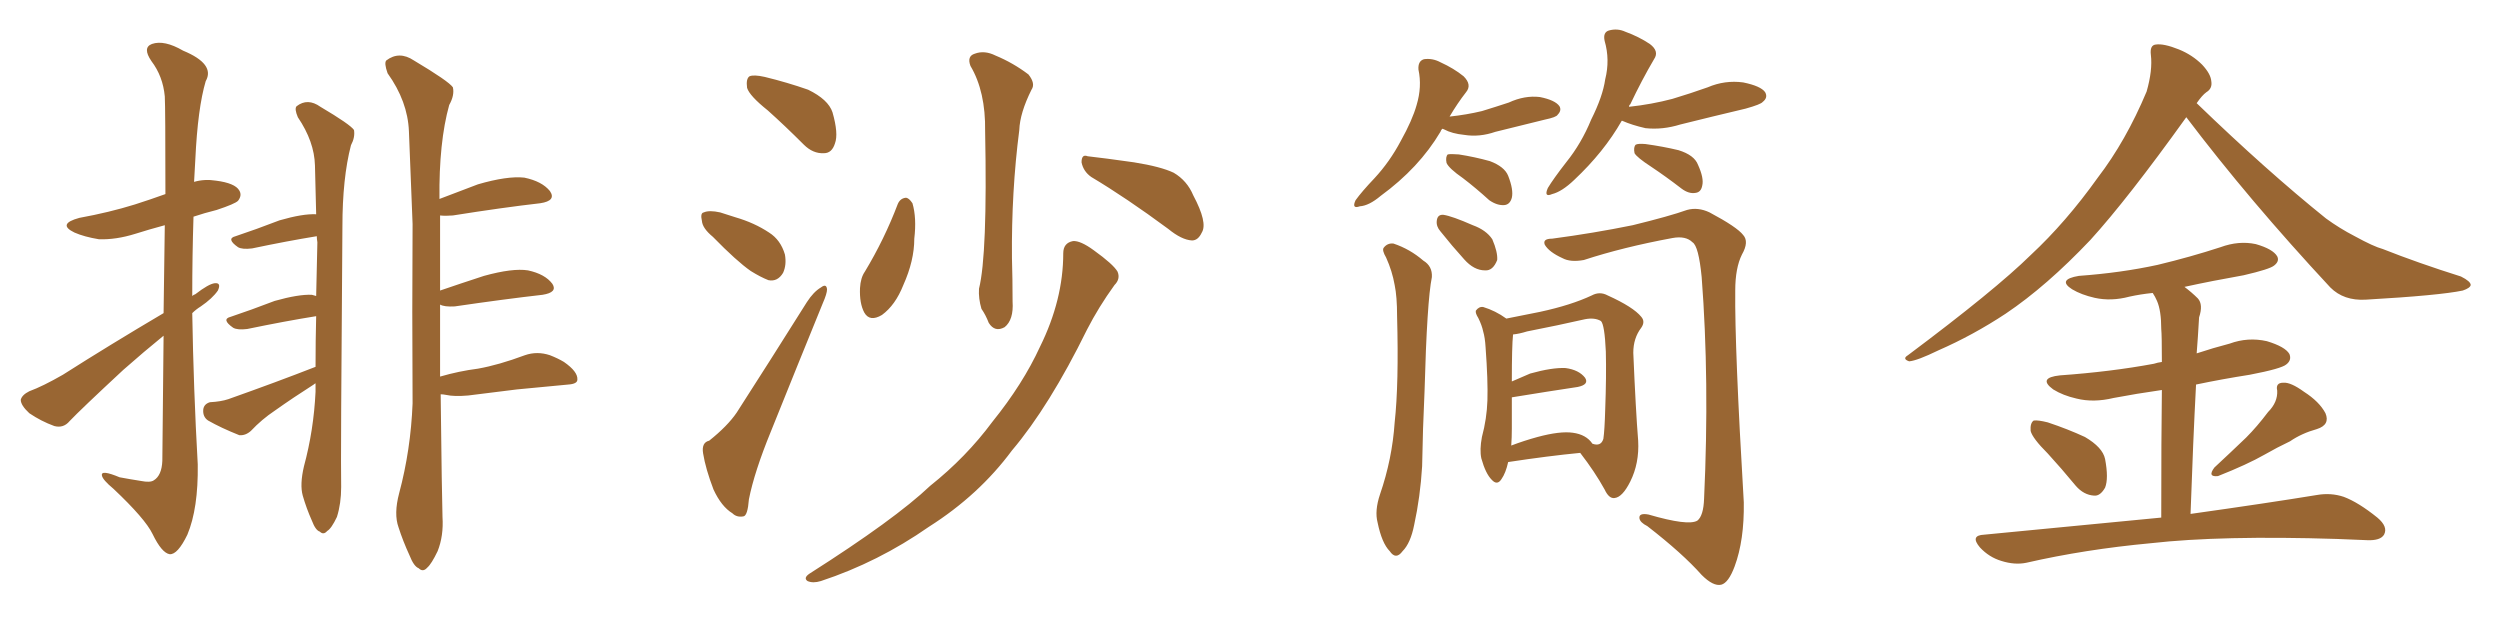 <svg xmlns="http://www.w3.org/2000/svg" xmlns:xlink="http://www.w3.org/1999/xlink" width="600" height="150"><path fill="#996633" padding="10" d="M39.26 75.15L39.26 75.15Q39.40 62.99 39.55 54.05L39.55 54.05Q35.74 55.08 32.52 56.10L32.52 56.10Q27.83 57.57 23.73 57.42L23.73 57.42Q20.21 56.84 17.87 55.81L17.87 55.81Q13.62 53.76 19.04 52.29L19.04 52.29Q26.22 50.98 32.37 49.07L32.37 49.07Q36.04 47.90 39.70 46.58L39.70 46.58Q39.70 25.78 39.55 23.14L39.55 23.14Q39.11 18.31 36.33 14.65L36.33 14.65Q34.13 11.43 36.47 10.55L36.47 10.55Q39.40 9.52 43.95 12.16L43.95 12.16Q51.71 15.38 49.37 19.48L49.37 19.48Q47.46 25.93 46.88 38.23L46.88 38.23Q46.73 40.87 46.58 43.65L46.58 43.65Q49.07 42.92 51.86 43.36L51.86 43.36Q56.40 43.95 57.42 45.70L57.42 45.70Q58.15 46.88 57.13 48.19L57.13 48.19Q56.40 48.93 52.00 50.39L52.00 50.39Q49.07 51.12 46.44 52.00L46.44 52.00Q46.14 61.38 46.14 71.04L46.14 71.04Q46.44 70.75 46.88 70.61L46.88 70.61Q50.10 68.12 51.56 67.97L51.56 67.97Q53.17 67.82 52.29 69.73L52.29 69.73Q50.98 71.63 48.19 73.54L48.19 73.54Q47.02 74.27 46.14 75.15L46.14 75.15Q46.44 93.31 47.46 111.47L47.46 111.47Q47.61 122.02 44.97 128.32L44.97 128.32Q42.63 133.15 40.72 133.01L40.72 133.01Q38.82 132.71 36.62 128.17L36.62 128.17Q34.86 124.51 27.25 117.33L27.25 117.33Q24.61 115.14 24.46 114.11L24.46 114.11Q24.17 112.65 28.71 114.55L28.71 114.55Q31.05 114.99 33.84 115.43L33.84 115.43Q36.04 115.87 36.91 115.28L36.91 115.28Q38.82 114.11 38.96 110.60L38.96 110.60Q39.11 93.90 39.26 80.57L39.26 80.57Q34.57 84.38 29.59 88.77L29.59 88.77Q19.34 98.29 16.70 101.07L16.70 101.07Q15.23 102.83 13.04 102.25L13.04 102.25Q9.81 101.07 7.03 99.17L7.03 99.17Q4.98 97.27 4.98 95.95L4.98 95.95Q5.27 94.78 7.03 93.90L7.03 93.90Q10.25 92.72 15.09 89.94L15.09 89.94Q26.37 82.76 39.26 75.15ZM72.95 111.91L72.95 111.91Q75.29 103.27 75.73 94.04L75.73 94.04Q75.73 92.87 75.73 91.99L75.73 91.99Q75.44 92.14 75.29 92.29L75.29 92.29Q70.46 95.36 65.92 98.58L65.92 98.58Q62.84 100.63 60.21 103.42L60.21 103.42Q58.89 104.59 57.42 104.44L57.42 104.44Q53.03 102.69 49.95 100.93L49.95 100.93Q48.63 100.05 48.78 98.29L48.78 98.29Q48.93 96.97 50.39 96.53L50.39 96.53Q53.03 96.39 54.79 95.80L54.79 95.80Q66.36 91.70 75.73 88.04L75.73 88.04Q75.73 81.74 75.88 75.88L75.88 75.88Q68.55 77.05 59.33 78.96L59.33 78.96Q56.98 79.25 55.96 78.66L55.96 78.66Q53.03 76.61 55.37 76.03L55.37 76.03Q60.21 74.41 65.92 72.22L65.92 72.22Q71.63 70.61 74.85 70.75L74.85 70.75Q75.29 70.90 75.88 71.04L75.88 71.04Q76.03 64.45 76.17 58.15L76.17 58.15Q76.03 57.28 76.03 56.69L76.03 56.69Q68.85 57.86 60.50 59.62L60.50 59.62Q58.15 59.91 57.13 59.33L57.13 59.33Q54.20 57.28 56.54 56.69L56.54 56.69Q61.38 55.08 67.09 52.88L67.09 52.88Q72.66 51.27 75.88 51.42L75.88 51.42Q75.73 45.12 75.59 39.70L75.59 39.70Q75.44 33.98 71.48 28.13L71.48 28.13Q70.61 26.07 71.19 25.49L71.19 25.49Q73.83 23.44 76.90 25.63L76.90 25.63Q84.08 29.88 84.96 31.20L84.96 31.20Q85.25 32.96 84.23 34.86L84.23 34.86Q82.18 42.77 82.18 54.35L82.18 54.35Q81.74 110.74 81.88 116.89L81.88 116.89Q81.88 120.85 80.86 124.07L80.86 124.07Q79.54 126.86 78.52 127.44L78.52 127.44Q77.64 128.47 76.76 127.59L76.76 127.59Q75.73 127.29 74.85 124.95L74.85 124.95Q73.54 122.02 72.66 118.95L72.66 118.95Q71.92 116.31 72.95 111.91ZM105.76 94.63L105.76 94.63L105.76 94.63Q106.05 119.53 106.20 124.07L106.20 124.07Q106.49 128.61 105.03 132.28L105.03 132.28Q103.56 135.35 102.54 136.23L102.54 136.23Q101.51 137.40 100.49 136.38L100.49 136.38Q99.32 135.94 98.29 133.30L98.29 133.30Q96.68 129.79 95.65 126.56L95.65 126.56Q94.48 123.34 95.80 118.36L95.80 118.36Q98.58 107.96 99.02 96.83L99.02 96.83Q98.88 74.41 99.02 53.76L99.02 53.76Q98.58 41.75 98.14 31.49L98.14 31.49Q97.85 24.32 93.02 17.58L93.02 17.58Q92.14 15.09 92.72 14.50L92.72 14.50Q95.80 12.16 99.32 14.50L99.32 14.50Q107.67 19.48 108.69 20.95L108.69 20.95Q109.13 22.85 107.81 25.20L107.81 25.20Q105.32 34.13 105.47 47.75L105.47 47.75Q109.72 46.14 114.70 44.24L114.70 44.24Q121.73 42.19 125.83 42.63L125.83 42.63Q130.08 43.51 131.98 45.85L131.98 45.85Q133.59 48.19 129.64 48.78L129.64 48.78Q120.70 49.80 108.69 51.71L108.69 51.71Q106.93 51.86 105.62 51.71L105.62 51.71Q105.62 61.23 105.62 69.73L105.62 69.73Q110.30 68.12 116.16 66.21L116.16 66.21Q123.05 64.31 126.71 64.89L126.71 64.89Q130.81 65.77 132.57 68.12L132.57 68.12Q133.89 70.17 130.22 70.75L130.22 70.75Q121.14 71.78 109.13 73.54L109.13 73.54Q106.64 73.68 105.62 73.10L105.62 73.10Q105.62 82.47 105.62 90.38L105.62 90.38Q110.16 89.06 114.70 88.48L114.70 88.48Q119.68 87.60 125.98 85.25L125.98 85.25Q128.91 84.23 131.98 85.25L131.98 85.25Q133.89 85.99 135.35 86.87L135.35 86.87Q138.72 89.21 138.57 91.11L138.57 91.11Q138.57 92.14 136.38 92.29L136.38 92.29Q130.37 92.87 124.07 93.46L124.07 93.46Q119.53 94.04 112.35 94.92L112.35 94.92Q108.98 95.21 107.08 94.78L107.08 94.78Q106.35 94.63 105.76 94.63ZM184.28 26.51L184.28 26.51Q179.88 23.00 179.30 21.09L179.30 21.09Q179.00 18.90 179.88 18.31L179.88 18.31Q180.91 17.87 183.54 18.46L183.54 18.46Q188.96 19.78 193.95 21.53L193.95 21.53Q198.78 23.88 199.80 26.95L199.80 26.95Q201.27 32.08 200.39 34.42L200.39 34.42Q199.66 36.77 197.75 36.77L197.75 36.77Q195.12 36.91 192.92 34.72L192.92 34.72Q188.38 30.18 184.28 26.51ZM171.09 56.84L171.09 56.84Q168.60 54.79 168.46 53.03L168.46 53.03Q168.02 51.12 168.90 50.98L168.90 50.98Q170.21 50.39 172.85 50.98L172.85 50.98Q174.61 51.56 176.51 52.15L176.51 52.15Q181.05 53.47 184.57 55.81L184.57 55.81Q187.35 57.57 188.38 61.08L188.38 61.08Q188.82 63.57 187.94 65.48L187.94 65.48Q186.62 67.68 184.42 67.24L184.42 67.24Q182.52 66.50 180.18 65.04L180.18 65.04Q176.81 62.70 171.09 56.84ZM170.21 105.76L170.21 105.76Q174.61 102.25 176.81 99.02L176.81 99.02Q184.72 86.72 193.65 72.51L193.65 72.51Q195.26 70.02 197.02 68.99L197.02 68.99Q198.34 67.97 198.49 69.43L198.49 69.43Q198.49 70.46 197.46 72.80L197.46 72.80Q191.60 87.16 185.01 103.56L185.01 103.56Q181.05 113.23 179.74 119.82L179.74 119.82Q179.44 123.78 178.42 123.93L178.42 123.93Q176.81 124.22 175.78 123.19L175.78 123.19Q173.14 121.58 171.24 117.48L171.24 117.48Q169.34 112.50 168.75 108.84L168.75 108.84Q168.31 106.20 170.21 105.76ZM232.91 15.82L232.91 15.82Q232.03 13.48 233.94 12.89L233.94 12.89Q236.28 12.01 238.92 13.33L238.92 13.33Q243.16 15.09 246.83 17.87L246.83 17.87Q248.58 20.07 247.56 21.53L247.56 21.53Q244.78 27.10 244.63 31.20L244.63 31.20Q242.72 46.00 242.87 61.96L242.87 61.96Q243.02 66.94 243.02 72.36L243.02 72.36Q243.31 76.76 241.11 78.52L241.11 78.52Q238.77 79.83 237.30 77.49L237.30 77.49Q236.57 75.59 235.55 74.12L235.55 74.12Q234.81 71.63 234.96 69.29L234.96 69.29Q237.01 61.08 236.43 31.49L236.43 31.49Q236.57 21.97 232.91 15.82ZM215.48 48.93L215.48 48.93Q216.06 47.61 217.38 47.46L217.38 47.46Q218.12 47.46 218.99 48.78L218.99 48.78Q220.02 52.29 219.43 57.28L219.43 57.28Q219.43 62.55 216.80 68.41L216.80 68.41Q214.89 73.24 211.67 75.59L211.67 75.59Q208.74 77.34 207.42 75L207.42 75Q206.25 72.80 206.40 69.14L206.40 69.14Q206.54 66.65 207.57 65.19L207.57 65.19Q212.26 57.42 215.48 48.93ZM261.91 42.48L261.91 42.48Q260.01 41.16 259.57 38.96L259.57 38.96Q259.57 36.91 261.04 37.50L261.04 37.50Q264.99 37.94 272.17 38.96L272.17 38.96Q278.61 39.99 281.69 41.46L281.69 41.46Q284.91 43.36 286.38 46.88L286.38 46.88Q289.89 53.47 288.43 55.81L288.43 55.81Q287.55 57.71 286.08 57.71L286.08 57.71Q283.59 57.57 280.37 54.93L280.37 54.93Q270.26 47.46 261.91 42.48ZM255.18 60.79L255.18 60.79L255.18 60.79Q255.18 58.30 257.52 57.86L257.52 57.86Q259.28 57.71 262.50 60.06L262.50 60.06Q267.19 63.43 268.21 65.19L268.21 65.19Q268.95 66.94 267.48 68.41L267.48 68.41Q263.67 73.68 260.89 79.10L260.89 79.10Q251.81 97.56 242.87 108.11L242.87 108.11Q234.96 118.80 222.95 126.42L222.95 126.42Q210.79 134.91 197.02 139.45L197.02 139.45Q195.12 140.04 193.80 139.45L193.80 139.45Q192.77 138.72 194.24 137.70L194.24 137.70Q214.75 124.66 223.24 116.60L223.24 116.60Q231.88 109.72 238.18 101.22L238.18 101.22Q245.51 92.14 249.61 83.20L249.61 83.20Q255.18 71.92 255.18 60.79ZM346.14 30.91L346.14 30.91Q345.85 31.20 345.70 31.64L345.70 31.64Q340.58 40.28 331.35 47.02L331.35 47.02Q328.56 49.37 326.37 49.51L326.37 49.51Q324.32 50.24 325.34 48.05L325.34 48.05Q326.81 46.00 329.88 42.77L329.88 42.77Q333.54 38.82 336.18 33.84L336.18 33.84Q338.96 28.86 339.99 25.20L339.99 25.20Q341.31 20.80 340.43 16.70L340.43 16.70Q340.28 14.65 341.75 14.21L341.75 14.21Q343.80 13.92 345.70 14.94L345.70 14.94Q348.93 16.41 351.27 18.31L351.27 18.31Q353.32 20.36 351.86 22.12L351.86 22.12Q349.80 24.76 347.90 27.98L347.90 27.98Q352.00 27.54 355.66 26.66L355.66 26.66Q359.03 25.63 362.11 24.61L362.11 24.61Q365.92 22.85 369.58 23.29L369.58 23.29Q373.24 24.02 374.27 25.49L374.27 25.49Q374.85 26.51 373.83 27.54L373.83 27.54Q373.54 28.13 370.75 28.71L370.75 28.71Q364.75 30.18 358.89 31.64L358.89 31.64Q355.08 32.96 351.42 32.37L351.42 32.37Q348.49 32.08 346.58 31.05L346.58 31.05Q346.29 30.91 346.14 30.91ZM351.12 42.77L351.12 42.77Q347.75 40.43 347.17 39.11L347.17 39.11Q346.88 37.65 347.46 37.06L347.46 37.06Q348.19 36.91 350.10 37.06L350.10 37.06Q353.91 37.65 357.57 38.67L357.57 38.67Q361.08 39.99 361.96 42.19L361.96 42.19Q363.28 45.56 362.84 47.46L362.84 47.46Q362.40 49.07 361.08 49.22L361.08 49.22Q359.33 49.37 357.42 48.05L357.42 48.05Q354.20 45.12 351.12 42.77ZM389.21 29.00L389.21 29.00Q384.96 36.47 377.78 43.21L377.78 43.21Q374.85 46.00 372.51 46.58L372.51 46.58Q370.46 47.46 371.48 45.12L371.48 45.12Q372.80 42.92 375.88 38.96L375.88 38.96Q379.54 34.42 381.88 28.71L381.88 28.71Q384.67 23.14 385.25 19.04L385.25 19.04Q386.43 14.36 385.11 9.81L385.11 9.81Q384.67 7.76 386.13 7.32L386.13 7.32Q388.18 6.74 390.09 7.62L390.09 7.62Q393.31 8.79 395.95 10.55L395.95 10.55Q398.29 12.30 396.97 14.21L396.97 14.21Q394.04 19.19 391.26 25.05L391.26 25.05Q390.97 25.20 390.97 25.63L390.97 25.63Q396.39 25.05 401.37 23.73L401.37 23.73Q405.76 22.41 409.86 20.95L409.86 20.95Q413.96 19.19 418.36 19.78L418.36 19.78Q422.61 20.65 423.63 22.12L423.63 22.12Q424.37 23.44 423.05 24.46L423.05 24.46Q422.61 25.05 418.95 26.07L418.95 26.07Q410.89 27.98 403.27 29.88L403.27 29.88Q399.02 31.20 394.92 30.76L394.92 30.76Q391.70 30.03 389.36 29.00L389.36 29.00Q389.36 29.00 389.21 29.00ZM396.24 39.99L396.24 39.99Q392.87 37.79 392.29 36.77L392.29 36.77Q391.99 35.30 392.58 34.72L392.58 34.72Q393.16 34.42 394.92 34.57L394.92 34.57Q399.17 35.16 402.83 36.04L402.83 36.04Q406.64 37.21 407.52 39.55L407.52 39.55Q408.98 42.77 408.54 44.53L408.54 44.53Q408.25 46.14 406.93 46.29L406.93 46.29Q405.32 46.58 403.56 45.26L403.56 45.26Q399.76 42.33 396.24 39.99ZM332.67 61.82L332.67 61.82Q331.64 60.06 332.08 59.47L332.08 59.47Q332.96 58.30 334.42 58.45L334.42 58.45Q338.38 59.77 341.60 62.55L341.60 62.55Q343.80 63.87 343.65 66.50L343.65 66.50Q342.48 72.22 341.89 93.90L341.89 93.90Q341.46 102.98 341.31 111.91L341.31 111.91Q340.87 119.24 339.40 125.98L339.40 125.98Q338.53 130.37 336.62 132.28L336.62 132.28Q335.01 134.47 333.54 132.28L333.54 132.28Q331.64 130.37 330.62 125.39L330.62 125.39Q329.88 122.61 331.20 118.65L331.20 118.65Q334.13 110.16 334.72 101.37L334.72 101.37Q335.74 92.14 335.30 75.88L335.30 75.88Q335.30 71.19 334.72 68.41L334.72 68.41Q334.13 65.04 332.67 61.82ZM345.70 55.52L345.70 55.52Q344.68 54.35 344.82 53.03L344.82 53.03Q344.97 51.42 346.44 51.56L346.44 51.56Q348.49 51.86 353.47 54.05L353.47 54.05Q356.69 55.22 358.15 57.42L358.15 57.42Q359.47 60.50 359.33 62.40L359.33 62.40Q358.30 65.04 356.40 64.89L356.40 64.89Q353.76 64.89 351.42 62.26L351.42 62.26Q348.49 59.03 345.70 55.52ZM372.51 57.28L372.51 57.28Q382.47 55.96 391.85 54.05L391.85 54.05Q400.78 51.86 404.88 50.39L404.88 50.39Q407.52 49.66 410.30 50.98L410.30 50.98Q416.89 54.49 418.36 56.40L418.36 56.40Q419.82 58.01 418.07 61.08L418.07 61.08Q416.46 64.31 416.46 69.73L416.46 69.73Q416.31 83.50 418.51 120.56L418.51 120.56Q418.65 129.64 416.31 135.94L416.31 135.94Q414.84 139.89 413.09 140.33L413.09 140.33Q411.18 140.77 408.40 137.99L408.40 137.99Q403.86 132.86 395.36 126.27L395.36 126.27Q393.60 125.39 393.46 124.37L393.46 124.37Q393.31 123.05 395.65 123.49L395.65 123.49Q405.18 126.27 407.37 124.95L407.37 124.95Q408.84 123.78 408.98 119.68L408.98 119.68Q410.30 91.26 408.40 66.50L408.40 66.50Q407.67 59.03 406.20 58.15L406.20 58.15Q404.59 56.54 401.37 57.13L401.37 57.13Q389.50 59.33 380.13 62.40L380.13 62.40Q376.90 62.99 375 61.96L375 61.96Q371.78 60.50 370.75 58.74L370.75 58.74Q370.17 57.28 372.51 57.28ZM361.96 110.89L361.96 110.89Q361.38 113.53 360.35 114.99L360.35 114.99Q359.33 116.60 358.01 115.14L358.01 115.14Q356.54 113.67 355.52 110.01L355.52 110.01Q355.08 107.96 355.66 104.88L355.66 104.88Q356.84 100.49 356.98 96.09L356.98 96.09Q357.13 91.41 356.54 83.35L356.54 83.35Q356.40 81.01 355.96 79.54L355.96 79.54Q355.66 78.08 354.79 76.32L354.79 76.32Q354.05 75.15 354.20 74.56L354.20 74.56Q354.93 73.54 355.96 73.68L355.96 73.68Q358.89 74.56 361.52 76.46L361.52 76.46Q364.60 75.88 369.58 74.85L369.58 74.85Q377.05 73.24 382.03 70.90L382.03 70.90Q383.94 69.87 385.84 70.90L385.84 70.90Q391.99 73.68 393.90 76.03L393.90 76.03Q394.92 77.20 393.90 78.66L393.90 78.66Q391.99 81.15 391.99 84.67L391.99 84.67Q392.58 98.58 393.16 105.76L393.16 105.76Q393.46 111.18 391.26 115.58L391.26 115.58Q389.36 119.38 387.45 119.53L387.45 119.53Q386.13 119.68 385.11 117.48L385.11 117.48Q382.76 113.23 379.25 108.69L379.25 108.69Q371.63 109.42 361.96 110.89ZM377.49 103.86L377.49 103.86L377.49 103.86Q380.71 104.30 382.18 106.49L382.18 106.49Q384.23 107.23 384.81 105.32L384.81 105.32Q385.11 103.27 385.25 98.29L385.25 98.29Q385.55 90.23 385.40 84.38L385.40 84.38Q385.11 77.93 384.23 77.05L384.23 77.05Q382.76 76.17 380.42 76.61L380.42 76.61Q373.97 78.08 366.50 79.54L366.50 79.54Q364.60 80.13 363.13 80.27L363.13 80.27Q362.84 83.06 362.84 91.55L362.84 91.55Q364.89 90.67 367.24 89.65L367.24 89.65Q372.51 88.18 375.73 88.33L375.73 88.33Q378.96 88.77 380.42 90.67L380.42 90.67Q381.45 92.29 378.66 92.87L378.66 92.87Q371.78 93.90 362.84 95.36L362.84 95.36Q362.84 99.17 362.84 102.83L362.84 102.83Q362.84 105.03 362.70 106.93L362.70 106.93Q365.77 105.76 368.99 104.88L368.99 104.88Q374.41 103.42 377.49 103.86ZM524.71 28.13L524.71 28.13Q510.64 47.75 501.71 57.57L501.71 57.57Q491.16 68.70 481.35 75.29L481.35 75.29Q473.58 80.42 465.23 84.08L465.23 84.08Q460.11 86.57 458.20 86.72L458.20 86.72Q456.45 86.13 457.91 85.25L457.91 85.25Q478.86 69.58 487.35 61.23L487.35 61.23Q495.85 53.32 503.47 42.63L503.47 42.63Q510.21 33.84 515.19 21.97L515.19 21.97Q516.65 16.85 516.21 13.18L516.21 13.18Q515.92 10.84 517.38 10.69L517.38 10.69Q519.29 10.40 522.95 11.87L522.95 11.87Q526.17 13.18 528.52 15.53L528.52 15.53Q530.57 17.72 530.71 19.48L530.71 19.48Q531.01 21.24 529.54 22.12L529.54 22.12Q528.52 22.85 527.20 24.76L527.20 24.76Q544.04 41.02 558.25 52.44L558.25 52.44Q561.47 54.79 565.14 56.69L565.14 56.69Q569.68 59.18 571.88 59.77L571.88 59.77Q580.37 63.13 590.63 66.36L590.63 66.36Q592.97 67.53 592.97 68.41L592.97 68.41Q592.82 69.14 591.06 69.73L591.06 69.73Q585.50 70.90 567.77 71.92L567.77 71.92Q562.50 72.22 559.28 68.99L559.28 68.99Q539.79 48.05 524.71 28.13ZM491.46 108.84L491.46 108.84Q487.79 105.18 487.35 103.42L487.35 103.42Q487.21 101.51 488.09 100.93L488.09 100.93Q489.11 100.78 491.46 101.37L491.46 101.37Q496.29 102.98 500.39 104.88L500.39 104.88Q504.64 107.37 505.22 110.16L505.22 110.16Q506.10 114.84 505.22 117.04L505.22 117.04Q504.05 119.09 502.59 118.95L502.59 118.95Q500.10 118.80 498.19 116.60L498.19 116.60Q494.68 112.35 491.46 108.84ZM544.34 98.88L544.34 98.88Q546.68 96.53 546.53 93.75L546.53 93.75Q546.09 91.85 548.00 91.85L548.00 91.85Q549.76 91.70 552.98 94.04L552.98 94.04Q556.64 96.39 558.11 99.17L558.11 99.17Q559.28 101.95 556.05 102.98L556.05 102.98Q552.39 104.00 549.61 105.91L549.61 105.91Q546.53 107.37 543.46 109.13L543.46 109.13Q539.36 111.47 532.32 114.26L532.32 114.26Q529.69 114.55 531.45 112.21L531.45 112.21Q535.40 108.54 539.06 105.03L539.06 105.03Q541.70 102.39 544.34 98.88ZM518.70 124.22L518.70 124.22L518.70 124.22Q518.70 104.74 518.85 93.60L518.85 93.60Q512.70 94.48 507.28 95.51L507.28 95.51Q502.44 96.68 498.34 95.65L498.34 95.65Q495.12 94.92 492.77 93.46L492.77 93.46Q488.96 90.67 494.38 90.09L494.38 90.09Q506.69 89.21 516.94 87.30L516.94 87.30Q517.82 87.01 518.85 86.87L518.85 86.87Q518.85 80.42 518.70 78.96L518.70 78.96Q518.70 74.56 517.68 72.22L517.68 72.22Q517.24 71.19 516.65 70.31L516.65 70.31Q513.72 70.61 511.08 71.19L511.08 71.19Q506.69 72.36 502.73 71.48L502.73 71.48Q499.51 70.75 497.31 69.43L497.31 69.43Q493.65 67.09 498.93 66.21L498.93 66.21Q509.03 65.48 517.82 63.57L517.82 63.57Q525.73 61.67 532.91 59.33L532.91 59.33Q537.30 57.71 541.41 58.59L541.41 58.59Q545.51 59.77 546.53 61.52L546.53 61.52Q547.12 62.70 545.80 63.72L545.80 63.72Q544.78 64.60 538.48 66.06L538.48 66.06Q531.01 67.38 524.27 68.85L524.27 68.85Q526.03 70.17 527.49 71.63L527.49 71.63Q528.81 73.10 527.78 76.17L527.78 76.17Q527.64 78.08 527.49 80.86L527.49 80.86Q527.34 82.91 527.20 84.81L527.20 84.81Q531.15 83.50 535.11 82.47L535.11 82.47Q539.50 80.86 544.04 81.88L544.04 81.88Q548.44 83.20 549.46 84.96L549.46 84.96Q550.05 86.43 548.73 87.45L548.73 87.45Q547.56 88.48 539.94 89.94L539.94 89.94Q533.35 90.97 527.05 92.29L527.05 92.29Q526.32 106.20 525.73 123.34L525.73 123.34Q544.48 120.70 556.05 118.80L556.05 118.80Q559.42 118.21 562.50 119.24L562.50 119.24Q566.02 120.56 570.56 124.22L570.56 124.22Q573.19 126.42 572.17 128.32L572.17 128.32Q571.29 129.79 568.07 129.64L568.07 129.64Q564.55 129.49 560.89 129.35L560.89 129.35Q533.06 128.47 516.21 130.37L516.21 130.37Q500.39 131.84 486.33 135.06L486.33 135.06Q483.54 135.64 480.32 134.62L480.32 134.62Q477.39 133.74 475.20 131.40L475.20 131.40Q472.71 128.47 476.22 128.32L476.22 128.32Q499.22 126.12 518.70 124.22Z"/></svg>